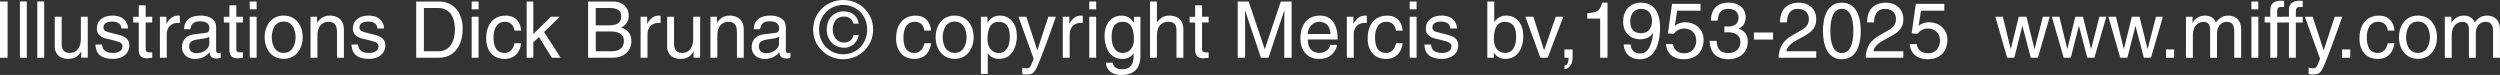 <?xml version="1.0" encoding="UTF-8"?><svg id="_レイヤー_2" xmlns="http://www.w3.org/2000/svg" viewBox="0 0 666.99 20"><rect x="0" y="0" width="666.99" height="20" fill="#333333" stroke="none"/><defs><style>.cls-1{fill:#fff;}</style></defs><g id="txt"><rect class="cls-1" y=".4" width="2.03" height="15.01"/><rect class="cls-1" x="5.31" y=".4" width="1.84" height="15.01"/><rect class="cls-1" x="9.95" y=".4" width="1.84" height="15.01"/><path class="cls-1" d="M21.67,15.4v-1.59l-.04-.04c-.77,1.28-1.71,1.94-3.47,1.94-1.61,0-3.55-.77-3.55-3.38v-7.86h1.84v7.25c0,1.8.92,2.4,2.11,2.4,2.32,0,3.01-2.05,3.01-3.64v-6.02h1.84v10.93h-1.74"/><path class="cls-1" d="M32.37,7.59c-.02-.69-.27-1.84-2.59-1.84-.56,0-2.18.19-2.18,1.55,0,.9.57,1.11,1.99,1.46l1.84.46c2.28.56,3.07,1.4,3.07,2.88,0,2.26-1.86,3.61-4.33,3.61-4.32,0-4.64-2.51-4.7-3.82h1.78c.06.86.31,2.24,2.91,2.24,1.32,0,2.51-.52,2.51-1.74,0-.88-.61-1.17-2.17-1.57l-2.13-.52c-1.53-.38-2.53-1.15-2.53-2.65,0-2.4,1.99-3.49,4.14-3.49,3.91,0,4.18,2.88,4.18,3.43h-1.78"/><path class="cls-1" d="M38.86,6v7.11c0,.86.73.86,1.11.86h.65v1.44c-.67.06-1.19.15-1.38.15-1.82,0-2.22-1.02-2.22-2.34v-7.21h-1.48v-1.53h1.48V1.42h1.84v3.05h1.76v1.53h-1.76"/><path class="cls-1" d="M44.5,15.4h-1.84V4.47h1.73v1.82h.04c.73-1.27,1.69-2.13,3.07-2.13.23,0,.33.02.48.06v1.9h-.69c-1.71,0-2.8,1.34-2.8,2.93v6.35"/><path class="cls-1" d="M49.1,7.8c.08-2.61,1.82-3.64,4.51-3.64.88,0,4.05.25,4.05,3.05v6.29c0,.46.23.65.61.65.17,0,.4-.04.61-.08v1.34c-.31.08-.58.21-1,.21-1.63,0-1.88-.84-1.95-1.67-.71.77-1.82,1.78-3.95,1.78-2.01,0-3.43-1.27-3.43-3.16,0-.92.27-3.05,3.32-3.43l3.03-.38c.44-.04.96-.21.96-1.3,0-1.15-.84-1.78-2.57-1.78-2.09,0-2.38,1.28-2.51,2.11h-1.69M55.83,9.82c-.29.23-.75.4-3.03.69-.9.12-2.34.4-2.34,1.78,0,1.19.61,1.9,1.99,1.9,1.71,0,3.39-1.11,3.39-2.57v-1.8Z"/><path class="cls-1" d="M63.04,6v7.11c0,.86.73.86,1.11.86h.65v1.44c-.67.06-1.19.15-1.38.15-1.82,0-2.22-1.02-2.22-2.34v-7.21h-1.48v-1.53h1.48V1.42h1.84v3.05h1.76v1.53h-1.76"/><path class="cls-1" d="M68.47,2.49h-1.84V.4h1.84v2.09ZM68.47,15.4h-1.84V4.47h1.84v10.93Z"/><path class="cls-1" d="M75.68,4.16c3.49,0,5.08,2.95,5.08,5.77s-1.59,5.77-5.08,5.77-5.08-2.95-5.08-5.77,1.59-5.77,5.08-5.77M75.68,14.11c2.63,0,3.18-2.72,3.18-4.18s-.54-4.18-3.18-4.18-3.18,2.72-3.18,4.18.54,4.18,3.18,4.18Z"/><path class="cls-1" d="M91.75,15.4h-1.84v-6.73c0-1.9-.54-2.86-2.34-2.86-1.04,0-2.88.67-2.88,3.64v5.96h-1.84V4.47h1.74v1.55h.04c.4-.59,1.42-1.86,3.3-1.86,1.69,0,3.82.69,3.82,3.8v7.44"/><path class="cls-1" d="M100.67,7.59c-.02-.69-.27-1.84-2.59-1.84-.57,0-2.18.19-2.18,1.55,0,.9.56,1.11,1.99,1.46l1.84.46c2.28.56,3.07,1.4,3.07,2.88,0,2.26-1.86,3.61-4.32,3.61-4.33,0-4.64-2.51-4.7-3.82h1.78c.06.86.31,2.24,2.91,2.24,1.32,0,2.51-.52,2.51-1.74,0-.88-.61-1.17-2.17-1.57l-2.13-.52c-1.53-.38-2.53-1.15-2.53-2.65,0-2.4,1.99-3.49,4.14-3.49,3.91,0,4.18,2.88,4.18,3.43h-1.78"/><path class="cls-1" d="M111.05.4h6.08c3.91,0,6.31,2.97,6.31,7.29,0,3.36-1.46,7.71-6.4,7.71h-6V.4M113.08,13.67h3.93c2.63,0,4.35-2.07,4.35-5.85s-1.74-5.69-4.49-5.69h-3.78v11.54Z"/><path class="cls-1" d="M127.68,2.49h-1.84V.4h1.84v2.09ZM127.68,15.4h-1.84V4.47h1.84v10.93Z"/><path class="cls-1" d="M137.27,8.15c-.23-1.46-1.05-2.34-2.59-2.34-2.28,0-3.01,2.17-3.01,4.12s.46,4.2,2.99,4.2c1.23,0,2.3-.92,2.61-2.59h1.78c-.19,1.74-1.25,4.18-4.45,4.18s-4.89-2.32-4.89-5.47c0-3.38,1.63-6.08,5.24-6.08,2.87,0,3.95,2.09,4.1,3.99h-1.78"/><polyline class="cls-1" points="149.58 15.4 147.22 15.4 143.81 9.89 142.29 11.26 142.29 15.4 140.51 15.4 140.51 .4 142.29 .4 142.29 9.09 146.99 4.47 149.33 4.47 145.15 8.55 149.58 15.4"/><path class="cls-1" d="M156.91.4h6.6c2.8,0,4.24,1.73,4.24,3.78,0,.98-.36,2.36-2.01,3.14.98.4,2.72,1.09,2.72,3.66,0,2.4-1.78,4.43-5.1,4.43h-6.46V.4M158.94,6.75h3.66c1.94,0,3.14-.59,3.14-2.42,0-1.4-.86-2.2-3.12-2.2h-3.68v4.62ZM158.94,13.67h4.33c2.11,0,3.18-1.07,3.18-2.74,0-2.11-1.86-2.53-3.51-2.53h-3.99v5.27Z"/><path class="cls-1" d="M172.75,15.4h-1.84V4.47h1.74v1.82h.04c.73-1.27,1.69-2.13,3.07-2.13.23,0,.33.02.48.06v1.9h-.69c-1.71,0-2.8,1.34-2.8,2.93v6.35"/><path class="cls-1" d="M185.05,15.4v-1.59l-.04-.04c-.77,1.28-1.71,1.94-3.47,1.94-1.61,0-3.55-.77-3.55-3.38v-7.86h1.84v7.25c0,1.8.92,2.4,2.11,2.4,2.32,0,3.01-2.05,3.01-3.64v-6.02h1.84v10.93h-1.74"/><path class="cls-1" d="M198.45,15.4h-1.84v-6.73c0-1.9-.54-2.86-2.34-2.86-1.05,0-2.89.67-2.89,3.64v5.96h-1.84V4.47h1.73v1.55h.04c.4-.59,1.42-1.86,3.3-1.86,1.69,0,3.82.69,3.82,3.8v7.44"/><path class="cls-1" d="M201.1,7.8c.08-2.61,1.82-3.64,4.51-3.64.88,0,4.05.25,4.05,3.05v6.29c0,.46.23.65.61.65.17,0,.4-.04.61-.08v1.34c-.31.08-.59.21-1,.21-1.63,0-1.88-.84-1.95-1.67-.71.77-1.82,1.78-3.95,1.78-2.01,0-3.43-1.27-3.43-3.16,0-.92.27-3.05,3.32-3.43l3.03-.38c.44-.04.96-.21.96-1.3,0-1.15-.84-1.78-2.57-1.78-2.09,0-2.38,1.28-2.51,2.11h-1.69M207.83,9.82c-.29.23-.75.4-3.03.69-.9.12-2.34.4-2.34,1.78,0,1.19.61,1.9,1.99,1.9,1.71,0,3.39-1.11,3.39-2.57v-1.8Z"/><path class="cls-1" d="M216.94,7.88c0-4.53,3.68-7.88,8.03-7.88s7.98,3.35,7.98,7.88-3.68,7.92-7.98,7.92-8.03-3.34-8.03-7.92M224.96,14.48c3.57,0,6.4-2.8,6.4-6.6s-2.82-6.56-6.4-6.56-6.44,2.82-6.44,6.56,2.82,6.6,6.44,6.6ZM229.12,9.36c-.4,2.07-1.96,3.37-3.89,3.37-2.84,0-4.66-2.13-4.66-4.87s1.74-4.83,4.58-4.83c2.01,0,3.66,1.15,3.95,3.28h-1.4c-.25-1.15-1.21-1.9-2.53-1.9-1.96,0-3.01,1.49-3.01,3.43s1.17,3.51,3.07,3.51c1.32,0,2.28-.82,2.47-1.99h1.42Z"/><path class="cls-1" d="M246.63,8.15c-.23-1.46-1.04-2.34-2.59-2.34-2.28,0-3.01,2.17-3.01,4.12s.46,4.2,2.99,4.2c1.23,0,2.3-.92,2.61-2.59h1.78c-.19,1.74-1.25,4.18-4.45,4.18s-4.89-2.32-4.89-5.47c0-3.38,1.63-6.08,5.24-6.08,2.86,0,3.95,2.09,4.1,3.99h-1.78"/><path class="cls-1" d="M254.69,4.16c3.49,0,5.08,2.95,5.08,5.77s-1.59,5.77-5.08,5.77-5.08-2.95-5.08-5.77,1.59-5.77,5.08-5.77M254.69,14.11c2.63,0,3.18-2.72,3.18-4.18s-.54-4.18-3.18-4.18-3.18,2.72-3.18,4.18.54,4.18,3.18,4.18Z"/><path class="cls-1" d="M261.71,4.47h1.73v1.55h.04c.44-.63,1.28-1.86,3.26-1.86,2.91,0,4.56,2.38,4.56,5.45,0,2.61-1.09,6.1-4.81,6.1-1.46,0-2.43-.69-2.91-1.46h-.04v5.47h-1.84V4.47M266.46,14.13c2.01,0,2.95-1.82,2.95-4.22,0-1.4-.15-4.09-2.99-4.09-2.65,0-2.95,2.86-2.95,4.64,0,2.91,1.82,3.68,2.99,3.68Z"/><path class="cls-1" d="M279.68,4.47h2.03c-1.28,3.57-2.53,7.15-3.93,10.72-1.73,4.43-1.92,4.68-4.28,4.68-.27,0-.48-.08-.77-.17v-1.67c.23.08.61.19,1.11.19.96,0,1.07-.27,1.94-2.53l-4.05-11.22h2.09l2.91,8.9h.04l2.93-8.9"/><path class="cls-1" d="M285.39,15.4h-1.84V4.47h1.74v1.82h.04c.73-1.27,1.69-2.13,3.07-2.13.23,0,.33.02.48.06v1.9h-.69c-1.71,0-2.8,1.34-2.8,2.93v6.35"/><path class="cls-1" d="M292.45,2.49h-1.84V.4h1.84v2.09ZM292.45,15.4h-1.84V4.47h1.84v10.93Z"/><path class="cls-1" d="M304.27,14.5c0,1.57-.02,5.5-5.08,5.5-1.3,0-3.82-.36-4.18-3.26h1.84c.33,1.74,2.03,1.74,2.47,1.74,3.18,0,3.11-2.55,3.11-3.84v-.46h-.04v.08c-.48.77-1.44,1.46-2.9,1.46-3.72,0-4.81-3.49-4.81-6.1,0-3.07,1.65-5.45,4.55-5.45,1.99,0,2.82,1.23,3.26,1.86h.04v-1.55h1.73v10.03M299.53,14.13c1.17,0,2.99-.77,2.99-3.68,0-1.78-.29-4.64-2.95-4.64-2.84,0-2.99,2.7-2.99,4.09,0,2.41.94,4.22,2.95,4.22Z"/><path class="cls-1" d="M315.72,15.4h-1.84v-7.15c0-1.48-.42-2.45-2.17-2.45-1.51,0-3.05.88-3.05,3.64v5.96h-1.84V.4h1.84v5.54h.04c.52-.69,1.44-1.78,3.2-1.78s3.82.69,3.82,3.8v7.44"/><path class="cls-1" d="M320.7,6v7.11c0,.86.73.86,1.11.86h.65v1.44c-.67.06-1.19.15-1.38.15-1.82,0-2.22-1.02-2.22-2.34v-7.21h-1.48v-1.53h1.48V1.42h1.84v3.05h1.76v1.53h-1.76"/><path class="cls-1" d="M342.64,15.4V6.54c0-.44.04-2.34.04-3.74h-.04l-4.22,12.6h-2.01l-4.22-12.58h-.04c0,1.38.04,3.28.04,3.72v8.86h-1.97V.4h2.91l4.28,12.68h.04l4.26-12.68h2.89v15.01h-1.97"/><path class="cls-1" d="M356.74,11.97c-.06.52-.56,2.07-1.94,2.99-.5.33-1.21.75-2.97.75-3.07,0-4.89-2.32-4.89-5.47,0-3.38,1.63-6.08,5.25-6.08,3.16,0,4.7,2.51,4.7,6.37h-7.98c0,2.28,1.07,3.59,3.18,3.59,1.73,0,2.76-1.34,2.82-2.15h1.84M354.98,9.07c-.11-1.69-.82-3.26-3.05-3.26-1.69,0-3.03,1.57-3.03,3.26h6.08Z"/><path class="cls-1" d="M361.17,15.4h-1.84V4.47h1.74v1.82h.04c.73-1.27,1.69-2.13,3.07-2.13.23,0,.34.02.48.06v1.9h-.69c-1.71,0-2.8,1.34-2.8,2.93v6.35"/><path class="cls-1" d="M372.45,8.15c-.23-1.46-1.05-2.34-2.59-2.34-2.28,0-3.01,2.17-3.01,4.12s.46,4.2,2.99,4.2c1.23,0,2.3-.92,2.61-2.59h1.77c-.19,1.74-1.25,4.18-4.45,4.18s-4.89-2.32-4.89-5.47c0-3.38,1.63-6.08,5.25-6.08,2.86,0,3.95,2.09,4.09,3.99h-1.77"/><path class="cls-1" d="M377.94,2.49h-1.84V.4h1.84v2.09ZM377.94,15.4h-1.84V4.47h1.84v10.93Z"/><path class="cls-1" d="M386.91,7.59c-.02-.69-.27-1.84-2.59-1.84-.56,0-2.17.19-2.17,1.55,0,.9.56,1.11,1.99,1.46l1.84.46c2.28.56,3.07,1.4,3.07,2.88,0,2.26-1.86,3.61-4.32,3.61-4.33,0-4.64-2.51-4.7-3.82h1.78c.06.86.32,2.24,2.91,2.24,1.32,0,2.51-.52,2.51-1.74,0-.88-.6-1.17-2.17-1.57l-2.13-.52c-1.53-.38-2.53-1.15-2.53-2.65,0-2.4,1.99-3.49,4.14-3.49,3.91,0,4.18,2.88,4.18,3.43h-1.78"/><path class="cls-1" d="M396.81,15.4V.4h1.84v5.45h.04c.79-1.15,1.88-1.67,3.16-1.69,2.91,0,4.56,2.38,4.56,5.45,0,2.61-1.09,6.1-4.81,6.1-1.86,0-2.64-1.07-3.01-1.67h-.04v1.36h-1.73M401.51,5.81c-2.65,0-2.95,2.86-2.95,4.64,0,2.91,1.82,3.68,2.99,3.68,2.01,0,2.95-1.82,2.95-4.22,0-1.4-.15-4.09-2.99-4.09Z"/><polyline class="cls-1" points="415.07 4.47 417.08 4.47 412.92 15.4 410.96 15.4 406.97 4.47 409.1 4.47 411.94 13.38 411.98 13.38 415.07 4.47"/><path class="cls-1" d="M417.39,13.19h2.17v2.05c0,2.84-1.76,3.18-2.17,3.24v-.96c.88-.08,1.11-1.13,1.11-2.11h-1.11v-2.22"/><path class="cls-1" d="M428.88,15.4h-1.96V4.97h-3.43v-1.46c2.38-.17,3.36-.4,3.95-2.8h1.44v14.69"/><path class="cls-1" d="M433.04,5.75c0-2.67,1.63-5.04,4.72-5.04,4.68,0,5.14,4.43,5.14,6.81,0,1.57-.27,8.28-5.33,8.28-3.45,0-4.37-2.51-4.37-3.93h1.84c.11,1.48.98,2.4,2.49,2.4,2.01,0,3.07-1.69,3.53-5.5l-.04-.04c-.54,1.13-2.01,1.76-3.36,1.76-2.72,0-4.62-1.82-4.62-4.74M440.75,5.5c0-1.67-.86-3.13-2.97-3.13-1.71,0-2.84,1.34-2.84,3.3,0,2.82,1.76,3.18,2.99,3.18.96,0,2.82-.44,2.82-3.34Z"/><path class="cls-1" d="M446.85,6.86c.63-.48,1.53-.92,2.84-.92,2.38,0,4.83,1.67,4.83,4.7,0,1.63-.73,5.16-5.33,5.16-1.92,0-4.39-.77-4.74-4.05h1.9c.19,1.71,1.46,2.47,3.11,2.47,1.9,0,3.09-1.53,3.09-3.36,0-2.11-1.44-3.26-3.26-3.26-1.07,0-2.03.5-2.72,1.4l-1.59-.08,1.11-7.88h7.61v1.8h-6.23l-.63,4.03"/><path class="cls-1" d="M460.08,7.04c.31.02.65.04.96.04,1.42,0,2.8-.56,2.8-2.4,0-.88-.52-2.32-2.72-2.32-2.61,0-2.78,2.13-2.86,3.16h-1.8c0-2.15.88-4.81,4.74-4.81,2.84,0,4.54,1.63,4.54,3.87,0,1.88-1.09,2.78-1.88,3.03v.04c1.42.46,2.45,1.46,2.45,3.43,0,2.4-1.55,4.72-5.29,4.72-1.09,0-2.01-.27-2.72-.65-1.63-.86-2.07-2.55-2.2-4.24h1.9c.06,1.38.4,3.24,3.13,3.24,1.88,0,3.2-1.15,3.2-2.84,0-2.47-2.17-2.7-3.43-2.7-.27,0-.57.02-.84.02v-1.59"/><rect class="cls-1" x="467.93" y="8.67" width="5.12" height="1.88"/><path class="cls-1" d="M474.89,5.98c0-4.79,3.49-5.27,5.08-5.27,2.55,0,4.6,1.65,4.6,4.39s-1.73,3.74-3.93,4.91l-1.53.84c-2.01,1.11-2.44,2.26-2.53,2.82h7.98v1.74h-10.05c.11-3.05,1.49-4.68,3.45-5.83l1.95-1.13c1.57-.9,2.69-1.51,2.69-3.43,0-1.17-.75-2.65-2.9-2.65-2.78,0-2.91,2.59-2.97,3.61h-1.84"/><path class="cls-1" d="M491.4,15.8c-4.22,0-5.04-4.49-5.04-7.54s.81-7.55,5.04-7.55,5.04,4.49,5.04,7.55-.81,7.54-5.04,7.54M491.4,2.36c-2.11,0-3.07,2.21-3.07,5.89s.96,5.89,3.07,5.89,3.07-2.22,3.07-5.89-.96-5.89-3.07-5.89Z"/><path class="cls-1" d="M498.13,5.98c0-4.79,3.49-5.27,5.08-5.27,2.55,0,4.6,1.65,4.6,4.39s-1.73,3.74-3.93,4.91l-1.53.84c-2.01,1.11-2.44,2.26-2.53,2.82h7.98v1.74h-10.05c.1-3.05,1.48-4.68,3.45-5.83l1.95-1.13c1.57-.9,2.69-1.51,2.69-3.43,0-1.17-.75-2.65-2.9-2.65-2.78,0-2.91,2.59-2.97,3.61h-1.84"/><path class="cls-1" d="M511.89,6.86c.63-.48,1.53-.92,2.84-.92,2.38,0,4.83,1.67,4.83,4.7,0,1.63-.73,5.16-5.33,5.16-1.92,0-4.39-.77-4.74-4.05h1.9c.19,1.71,1.46,2.47,3.11,2.47,1.9,0,3.09-1.53,3.09-3.36,0-2.11-1.44-3.26-3.26-3.26-1.07,0-2.03.5-2.72,1.4l-1.59-.08,1.11-7.88h7.61v1.8h-6.23l-.63,4.03"/><polyline class="cls-1" points="537.41 15.4 535.5 15.4 532.35 4.47 534.35 4.47 536.45 13.06 536.49 13.06 538.6 4.47 540.65 4.47 542.78 13.06 542.82 13.06 545.03 4.47 546.87 4.47 543.7 15.4 541.8 15.4 539.58 6.94 539.54 6.94 537.41 15.4"/><polyline class="cls-1" points="552.49 15.4 550.59 15.4 547.43 4.47 549.44 4.47 551.53 13.06 551.57 13.06 553.68 4.47 555.73 4.47 557.86 13.06 557.9 13.06 560.12 4.47 561.96 4.47 558.78 15.4 556.88 15.4 554.66 6.94 554.62 6.94 552.49 15.4"/><polyline class="cls-1" points="567.58 15.4 565.67 15.4 562.52 4.47 564.53 4.47 566.62 13.06 566.66 13.06 568.77 4.47 570.82 4.47 572.95 13.06 572.99 13.06 575.21 4.47 577.05 4.47 573.87 15.4 571.97 15.4 569.75 6.94 569.71 6.94 567.58 15.4"/><rect class="cls-1" x="577.88" y="13.19" width="2.17" height="2.22"/><path class="cls-1" d="M583.23,4.47h1.73v1.55h.04c.4-.59,1.34-1.86,3.3-1.86s2.59,1.19,2.9,1.78c.92-1.03,1.65-1.78,3.35-1.78,1.17,0,3.38.61,3.38,3.68v7.57h-1.84v-7.06c0-1.51-.46-2.53-2.03-2.53s-2.57,1.46-2.57,2.93v6.67h-1.84v-7.57c0-.92-.35-2.03-1.71-2.03-1.05,0-2.89.67-2.89,3.64v5.96h-1.84V4.47"/><path class="cls-1" d="M602.51,2.49h-1.84V.4h1.84v2.09ZM602.51,15.4h-1.84V4.47h1.84v10.93Z"/><path class="cls-1" d="M607.55,6v9.41h-1.84V6h-1.5v-1.53h1.5v-1.88c0-1.65,1.05-2.4,2.84-2.4.27,0,.54.02.83.04v1.65c-.23-.02-.52-.04-.75-.04-.8,0-1.09.4-1.09,1.28v1.36h1.84v1.53h-1.84"/><path class="cls-1" d="M612.52,6v9.41h-1.84V6h-1.5v-1.53h1.5v-1.88c0-1.65,1.05-2.4,2.84-2.4.27,0,.54.02.84.04v1.65c-.23-.02-.52-.04-.75-.04-.8,0-1.09.4-1.09,1.28v1.36h1.84v1.53h-1.84"/><path class="cls-1" d="M622.88,4.47h2.03c-1.28,3.57-2.53,7.15-3.93,10.72-1.74,4.43-1.92,4.68-4.28,4.68-.27,0-.48-.08-.77-.17v-1.67c.23.08.61.19,1.11.19.96,0,1.07-.27,1.94-2.53l-4.05-11.22h2.09l2.91,8.9h.04l2.93-8.9"/><rect class="cls-1" x="624.87" y="13.19" width="2.17" height="2.22"/><path class="cls-1" d="M637.05,8.15c-.23-1.46-1.05-2.34-2.59-2.34-2.28,0-3.01,2.17-3.01,4.12s.46,4.2,2.99,4.2c1.23,0,2.3-.92,2.61-2.59h1.78c-.19,1.74-1.25,4.18-4.45,4.18s-4.89-2.32-4.89-5.47c0-3.38,1.63-6.08,5.25-6.08,2.86,0,3.95,2.09,4.09,3.99h-1.78"/><path class="cls-1" d="M645.11,4.16c3.49,0,5.08,2.95,5.08,5.77s-1.59,5.77-5.08,5.77-5.08-2.95-5.08-5.77,1.59-5.77,5.08-5.77M645.11,14.11c2.63,0,3.18-2.72,3.18-4.18s-.54-4.18-3.18-4.18-3.18,2.72-3.18,4.18.54,4.18,3.18,4.18Z"/><path class="cls-1" d="M652.28,4.47h1.73v1.55h.04c.4-.59,1.34-1.86,3.3-1.86s2.59,1.19,2.9,1.78c.92-1.03,1.65-1.78,3.35-1.78,1.17,0,3.38.61,3.38,3.68v7.57h-1.84v-7.06c0-1.51-.46-2.53-2.03-2.53s-2.57,1.46-2.57,2.93v6.67h-1.84v-7.57c0-.92-.35-2.03-1.71-2.03-1.05,0-2.88.67-2.88,3.64v5.96h-1.84V4.47"/></g></svg>